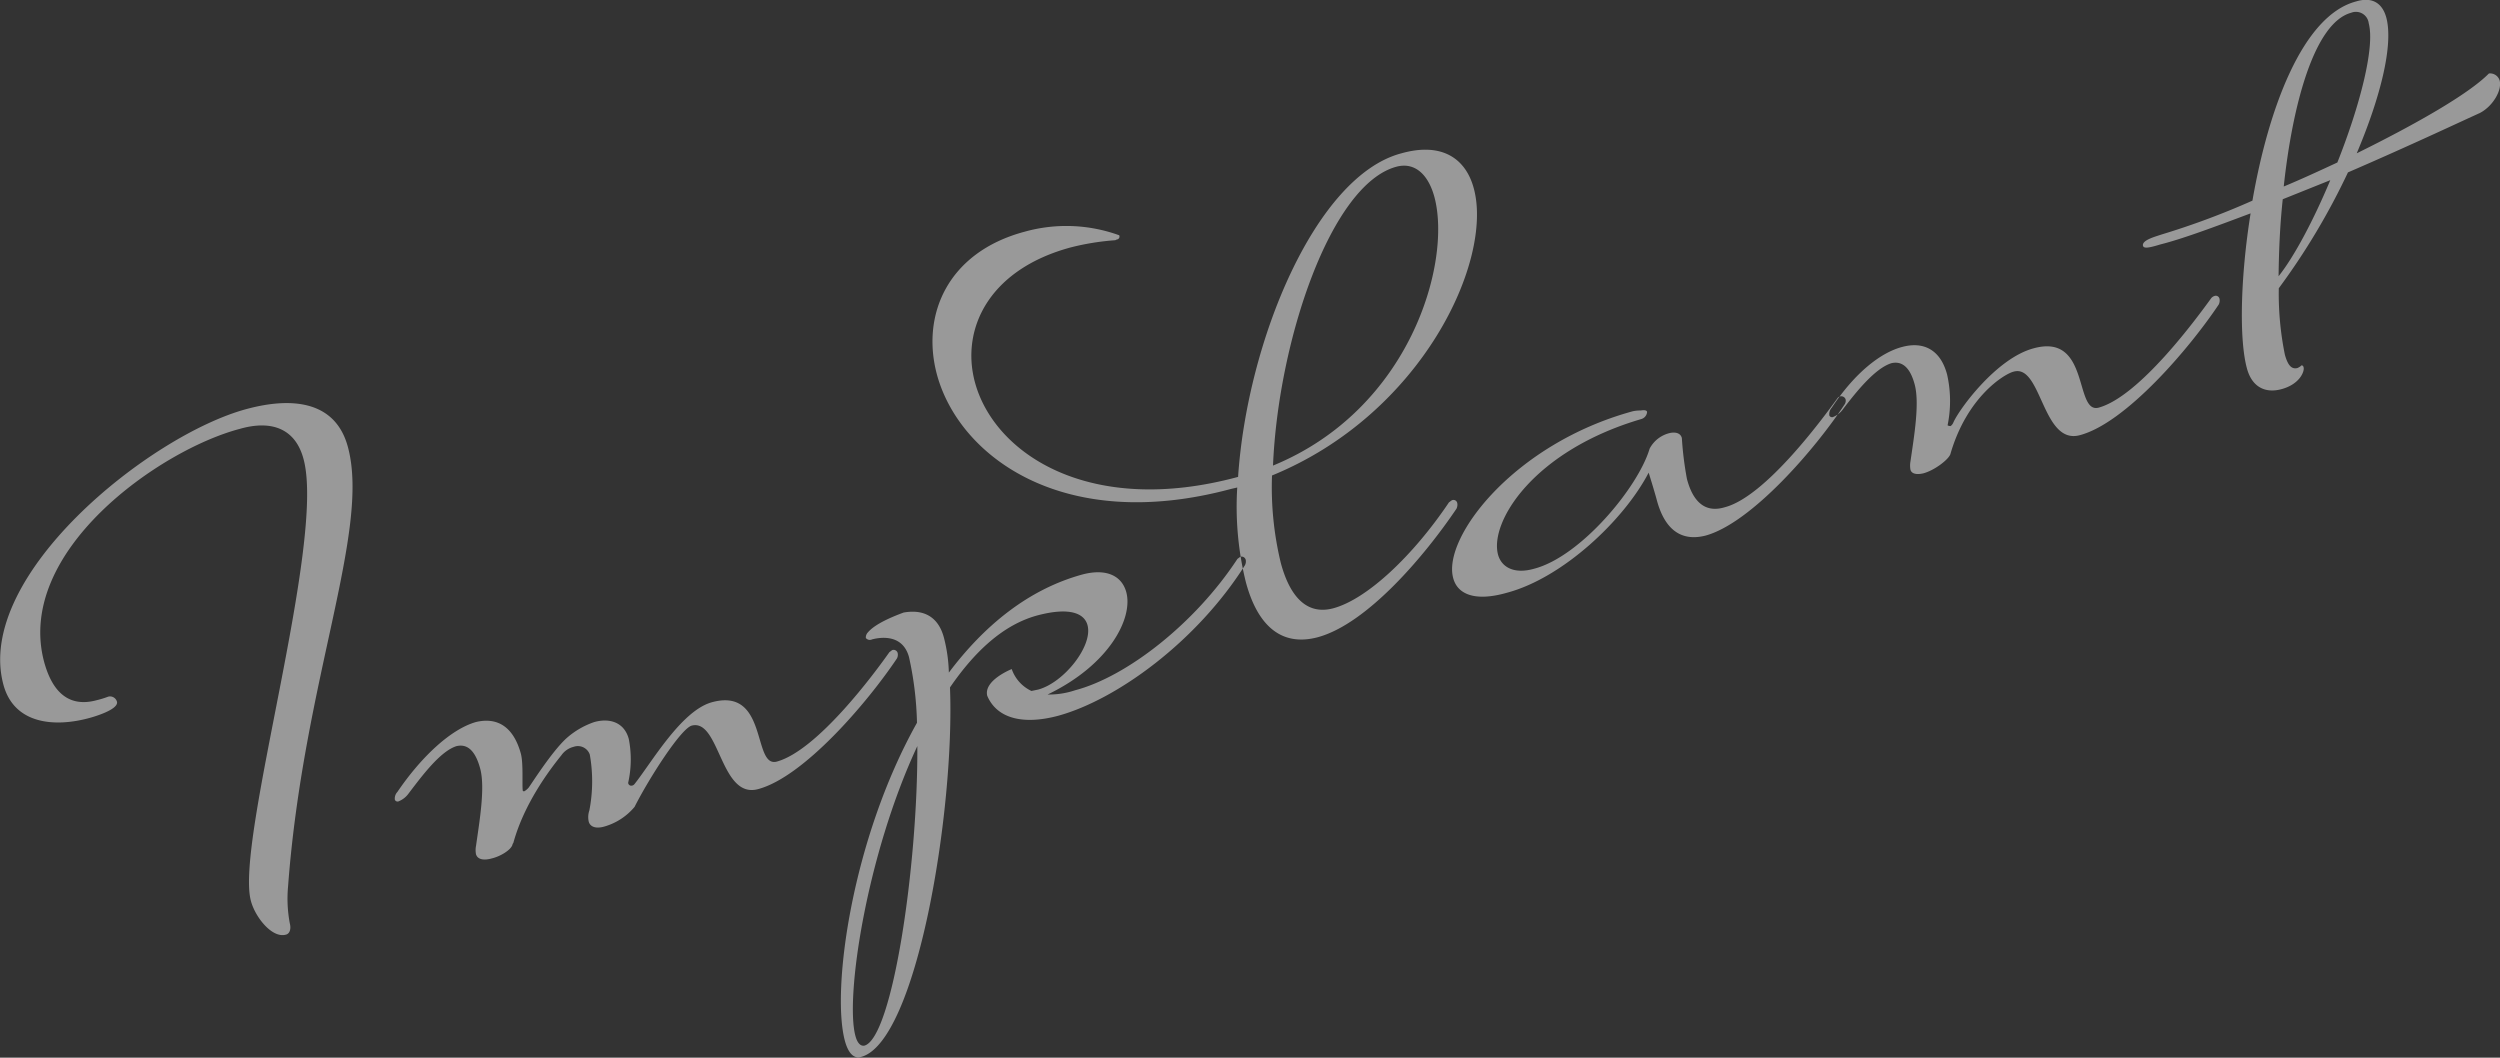 <svg xmlns="http://www.w3.org/2000/svg" width="353.85" height="149.7" viewBox="0 0 353.85 149.7">
  <rect x="0" y="0" width="353.85" height="149.7" fill="#333333" stroke="none"/>
  <defs>
    <style>
      .cls-1 {
        fill: #fff;
        fill-rule: evenodd;
        opacity: 0.5;
      }
    </style>
  </defs>
  <path id="txt_Implant.svg" class="cls-1" d="M1520.08,11242.5s4.15-1.1,3.81-2.3a1.024,1.024,0,0,0-1.22-.7,13.3,13.3,0,0,1-1.62.5c-4.73,1.3-6.61-2.3-7.46-5.4-4.17-15.6,16.3-30,27.7-33,4.54-1.3,7.89,0,9.02,4.3,3.16,11.8-9.71,54.1-7.46,62.5,0.6,2.3,2.98,5.3,4.91,4.8,0.58-.1.81-0.8,0.6-1.6a18.9,18.9,0,0,1-.25-5.2c2.15-29,11.67-50.3,8.48-62.2-1.83-6.9-8.48-7-14.37-5.4-13.72,3.7-38.52,23.6-34.4,39C1509.32,11243.4,1515.05,11243.9,1520.08,11242.5Zm43.5,10.5a1.343,1.343,0,0,0-.35,1.1,0.412,0.412,0,0,0,.58.2,3.232,3.232,0,0,0,1.37-1.1c1.83-2.4,4.48-6,6.8-6.7,1.35-.3,2.58.4,3.33,3.2,0.72,2.7-.1,7.4-0.59,10.9a3.169,3.169,0,0,0-.01,1.2c0.23,0.8,1.18.9,2.24,0.6,1.26-.3,2.68-1.2,2.91-1.9a0.7,0.7,0,0,1,.14-0.3c1.51-5.5,5.02-10.2,6.8-12.4a2.994,2.994,0,0,1,1.75-1.2,1.786,1.786,0,0,1,2.27,1.1,21.663,21.663,0,0,1-.06,7.9,2.927,2.927,0,0,0-.09,1.6c0.23,0.8,1.11,1,2.17.7a8.68,8.68,0,0,0,4.32-2.8c2.02-4,6.56-11.1,8.1-11.5,3.96-1,4.03,10.4,9.35,9,6.47-1.7,15.46-12.2,19.68-18.5a1.128,1.128,0,0,0,.1-0.8,0.605,0.605,0,0,0-.73-0.4c-0.19.1-.26,0.2-0.43,0.3-2.04,2.9-10.15,13.9-15.95,15.5-3.47.9-1.17-10.6-9.19-8.4-4.34,1.2-8.56,8.6-10.96,11.6a0.573,0.573,0,0,1-.36.2,0.437,0.437,0,0,1-.52-0.4,15.077,15.077,0,0,0,.09-6.2c-0.64-2.4-2.76-3-4.89-2.4a11.5,11.5,0,0,0-3.94,2.3c-2.08,1.9-4.91,6.4-5.36,7a2.512,2.512,0,0,1-.6.5c-0.1,0-.2,0-0.22-0.1-0.11-.8.1-3.8-0.26-5.2-1.09-4-3.48-5.2-6.38-4.5C1571.21,11244.1,1567.05,11247.9,1563.58,11253Zm66.11,35.9c-0.57.1-1.02-.4-1.28-1.4-1.45-5.4,1.54-25.5,8.77-41C1637.27,11263.4,1633.66,11287.8,1629.69,11288.9Zm17.39-49.5c1.42,3.3,5.24,4.1,10.07,2.8,8.3-2.3,19.57-10.5,26.4-21.3a1.128,1.128,0,0,0,.1-0.8,0.605,0.605,0,0,0-.73-0.4c-0.19.1-.26,0.2-0.43,0.3-6.03,9.2-15.73,16.7-22.98,18.6a11.507,11.507,0,0,1-3.89.6c8.73-4.2,12.14-10.8,11.13-14.5-0.6-2.2-2.68-3.4-6.16-2.5-7.72,2.1-13.99,7.3-18.95,13.9a21.7,21.7,0,0,0-.66-4.8c-0.26-1-1.19-4.5-5.74-3.7-1.62.6-4.03,1.6-5.05,2.8a1.046,1.046,0,0,0-.3.8,0.719,0.719,0,0,0,.88.2c0.77-.2,4.27-1,5.23,2.5a47.342,47.342,0,0,1,1.13,9.3c-9.24,16.5-12.13,37.8-10.21,45,0.46,1.7,1.23,2.6,2.29,2.3,7.92-2.1,13.29-35,12.59-52.3,3.5-5.1,7.56-8.9,12.39-10.2,4.54-1.2,6.64-.3,7.08,1.4,0.78,2.9-3.31,8.1-6.98,9.1l-0.96.2a5.37,5.37,0,0,1-2.79-3.1S1646.51,11237.2,1647.08,11239.4Zm57.9-74.9c2.61-.7,4.53,1.1,5.39,4.3,2.46,9.2-3.36,30-22.85,38C1688.27,11189.1,1695.71,11167,1704.98,11164.5Zm0.72-1.9c-12.17,3.2-21.84,26.6-23.12,45.8-21.06,5.7-34.53-3.3-37.25-13.4-2.04-7.6,2.04-16,13.63-19.1a35.748,35.748,0,0,1,6.24-1l0.2-.1a0.416,0.416,0,0,0,.35-0.6,21.923,21.923,0,0,0-13.4-.5c-10.82,2.9-14.67,11.7-12.4,20.2,3.14,11.6,17.88,22.6,41.64,16.2l0.87-.2a44.353,44.353,0,0,0,1.22,13.4c1.58,5.9,4.84,9.2,10.15,7.8,7.05-1.9,15.21-11.6,19.66-18.2a1.262,1.262,0,0,0,.11-0.8,0.546,0.546,0,0,0-.74-0.4c-0.19.1-.26,0.2-0.43,0.3-5.04,7.5-11.56,13.7-16.39,15-3.77,1-6.14-1.7-7.41-6.4a45.625,45.625,0,0,1-1.25-12.4c21.27-8.7,31.31-30.4,28.57-40.6C1714.81,11163.3,1711.4,11161,1705.7,11162.6Zm37.95,39.6a4.351,4.351,0,0,0-2.82,2.2c-1.63,5.5-9.79,15.3-16.36,17-2.8.8-4.61-.2-5.1-2-1.22-4.6,4.97-14.7,20.32-19.2a1.138,1.138,0,0,0,.78-1c-0.05-.2-0.29-0.3-0.9-0.2a5.3,5.3,0,0,0-1.09.1c-16.9,4.6-26.99,17.9-25.46,23.6,0.59,2.3,3.06,3.4,7.6,2.1,7.92-2.1,16.59-10.3,20.07-17,0,0,.79,2.5,1.16,3.9,1.24,4.6,3.83,5.8,6.92,5,6.47-1.8,15.47-12.2,19.68-18.6a0.926,0.926,0,0,0,.11-0.7,0.657,0.657,0,0,0-1.17-.1c-2.04,2.8-10.15,13.9-15.94,15.4-2.32.7-4.33-.2-5.34-4a47.655,47.655,0,0,1-.72-5.8C1745.1,11201.8,1743.65,11202.2,1743.65,11202.2Zm39.28-8.3c-0.93-3.5-3.33-4.7-6.33-3.9-3.09.8-6.75,3.7-9.99,8.6a1.378,1.378,0,0,0-.35,1.1,0.423,0.423,0,0,0,.59.2,3.165,3.165,0,0,0,1.36-1.1c1.83-2.4,4.54-5.8,6.86-6.5,1.35-.3,2.57.4,3.27,3,0.73,2.7-.09,7.4-0.59,10.9a3.336,3.336,0,0,0,0,1.2c0.18,0.6.93,0.7,1.8,0.5,1.55-.4,3.53-1.9,3.84-2.7,2.36-8.2,7.71-11.4,8.97-11.7,3.96-1.1,4.03,10.4,9.34,9,6.48-1.7,15.47-12.2,19.68-18.5a1.262,1.262,0,0,0,.11-0.8,0.534,0.534,0,0,0-.73-0.4,0.967,0.967,0,0,0-.44.3c-2.03,2.8-10.14,13.9-15.94,15.5-3.48.9-1.17-10.6-9.19-8.4-5.31,1.4-10.6,8.7-11.37,10.5a1.22,1.22,0,0,1-.38.5,0.743,0.743,0,0,1-.44-0.1A17.055,17.055,0,0,0,1782.93,11193.9Zm54.24-27.5c-2.34,5.6-5.09,10.8-7.32,13.6,0.04-3.3.17-7,.59-10.9Zm5.44-22.2c0.91,3.4-1.3,11.8-4.44,19.7-2.58,1.2-5.18,2.4-7.59,3.4,1.24-11.6,4.34-23.2,9.56-24.6A1.823,1.823,0,0,1,1842.61,11144.2Zm-29.35,29.9c-0.87.3-2.81,0.8-2.6,1.6,0.13,0.4.81,0.3,2.45-.2,3.19-.8,7.72-2.5,12.78-4.4-1.47,9.2-1.61,17.9-.53,21.9,0.68,2.6,2.51,3.6,4.83,3,2.71-.7,3.36-2.6,3.2-3.1a0.338,0.338,0,0,0-.27-0.3,1.864,1.864,0,0,1-.63.4c-0.86.2-1.36-.5-1.75-1.9a43.33,43.33,0,0,1-.86-9.4,97.356,97.356,0,0,0,9.79-16.4c8.81-3.8,16.64-7.5,18.66-8.4,1.92-1,3.17-3.3,2.81-4.6a1.408,1.408,0,0,0-1.52-1c-2.84,2.9-10.39,7.2-18.71,11.3,3.43-8.1,5.2-15.4,4.19-19.2-0.54-2-1.94-3-4.26-2.3-7.63,2-12.45,15.3-14.69,28.2A110.991,110.991,0,0,1,1813.26,11174.1Z" transform="translate(-1507.34 -11140.9)"/>
</svg>
